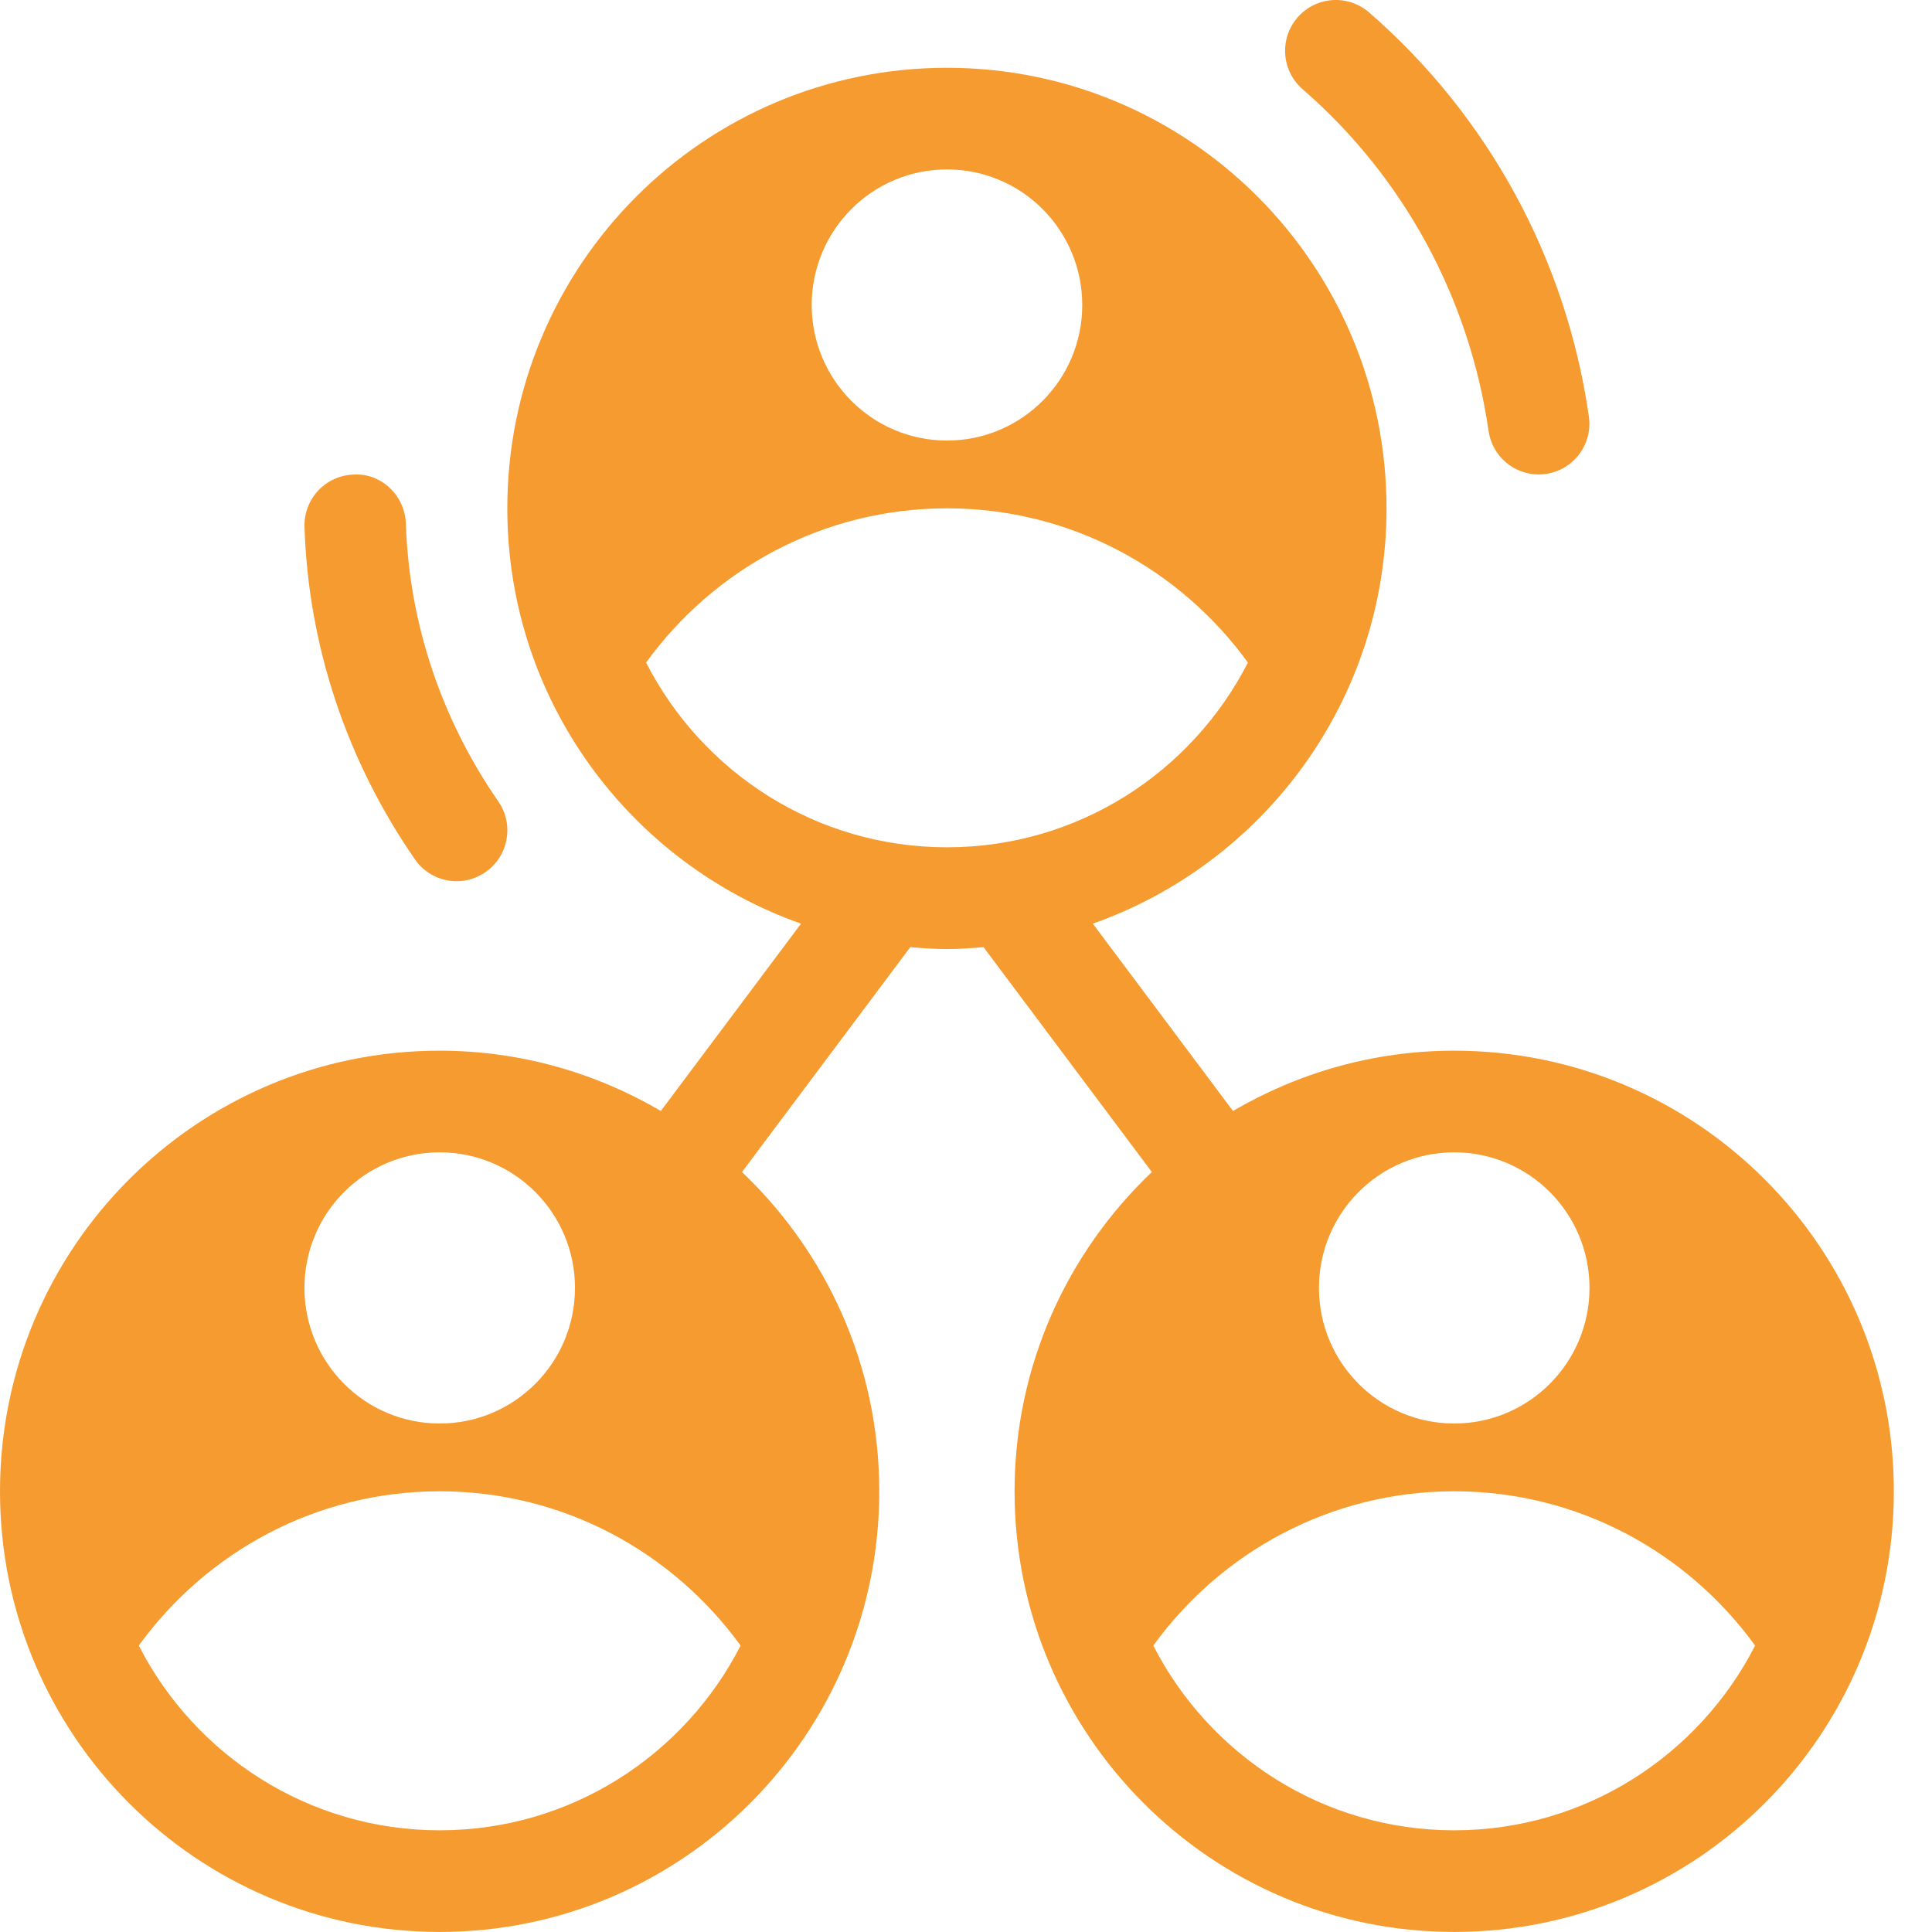 <svg width="36" height="36" viewBox="0 0 36 36" fill="none" xmlns="http://www.w3.org/2000/svg">
<path d="M27.097 19.578C25.593 19.578 24.188 19.992 22.975 20.701L20.363 17.211C23.549 16.086 25.836 13.05 25.836 9.473C25.836 4.938 22.169 1.263 17.645 1.263C13.12 1.263 9.453 4.938 9.453 9.473C9.453 13.052 11.74 16.086 14.926 17.211L12.314 20.701C11.103 19.992 9.696 19.578 8.192 19.578C3.667 19.578 0 23.254 0 27.788C0 32.323 3.667 35.999 8.192 35.999C12.716 35.999 16.384 32.323 16.384 27.788C16.384 25.444 15.398 23.335 13.826 21.839L16.962 17.649C17.187 17.668 17.414 17.684 17.645 17.684C17.875 17.684 18.102 17.668 18.327 17.649L21.463 21.839C19.89 23.335 18.905 25.445 18.905 27.788C18.905 32.323 22.573 35.999 27.097 35.999C31.622 35.999 35.289 32.323 35.289 27.788C35.289 23.254 31.622 19.578 27.097 19.578ZM8.193 21.472C9.585 21.472 10.714 22.603 10.714 23.998C10.714 25.394 9.585 26.525 8.193 26.525C6.801 26.525 5.673 25.394 5.673 23.998C5.673 22.603 6.801 21.472 8.193 21.472ZM8.193 34.105C5.747 34.105 3.631 32.704 2.586 30.663C3.846 28.924 5.885 27.788 8.193 27.788C10.501 27.788 12.539 28.924 13.8 30.663C12.756 32.704 10.64 34.105 8.193 34.105ZM17.646 3.157C19.038 3.157 20.166 4.288 20.166 5.683C20.166 7.078 19.038 8.209 17.646 8.209C16.254 8.209 15.125 7.078 15.125 5.683C15.125 4.288 16.254 3.157 17.646 3.157ZM12.039 12.346C13.298 10.607 15.338 9.472 17.646 9.472C19.954 9.472 21.992 10.607 23.253 12.346C22.208 14.388 20.093 15.788 17.646 15.788C15.199 15.788 13.083 14.388 12.039 12.346ZM27.097 21.472C28.489 21.472 29.618 22.603 29.618 23.998C29.618 25.394 28.489 26.525 27.097 26.525C25.705 26.525 24.577 25.394 24.577 23.998C24.577 22.603 25.705 21.472 27.097 21.472ZM27.097 34.105C24.65 34.105 22.535 32.704 21.49 30.663C22.75 28.924 24.789 27.788 27.097 27.788C29.405 27.788 31.444 28.924 32.704 30.663C31.66 32.704 29.544 34.105 27.097 34.105Z" fill="#F69B2F"/>
<path d="M28.672 8.841C28.209 8.841 27.805 8.501 27.737 8.03C27.38 5.552 26.151 3.291 24.273 1.663C23.878 1.321 23.835 0.723 24.176 0.327C24.518 -0.068 25.113 -0.111 25.509 0.23C27.73 2.157 29.187 4.831 29.606 7.759C29.681 8.277 29.323 8.757 28.805 8.831C28.759 8.837 28.715 8.841 28.669 8.841H28.672Z" fill="#F69B2F"/>
<path d="M8.509 16.42C8.21 16.42 7.915 16.278 7.732 16.013C6.457 14.171 5.745 12.03 5.674 9.82C5.657 9.297 6.066 8.86 6.588 8.843C7.105 8.81 7.546 9.235 7.563 9.758C7.623 11.601 8.218 13.391 9.285 14.933C9.583 15.362 9.476 15.952 9.047 16.25C8.883 16.365 8.694 16.42 8.509 16.42Z" fill="#F69B2F"/>
</svg>
